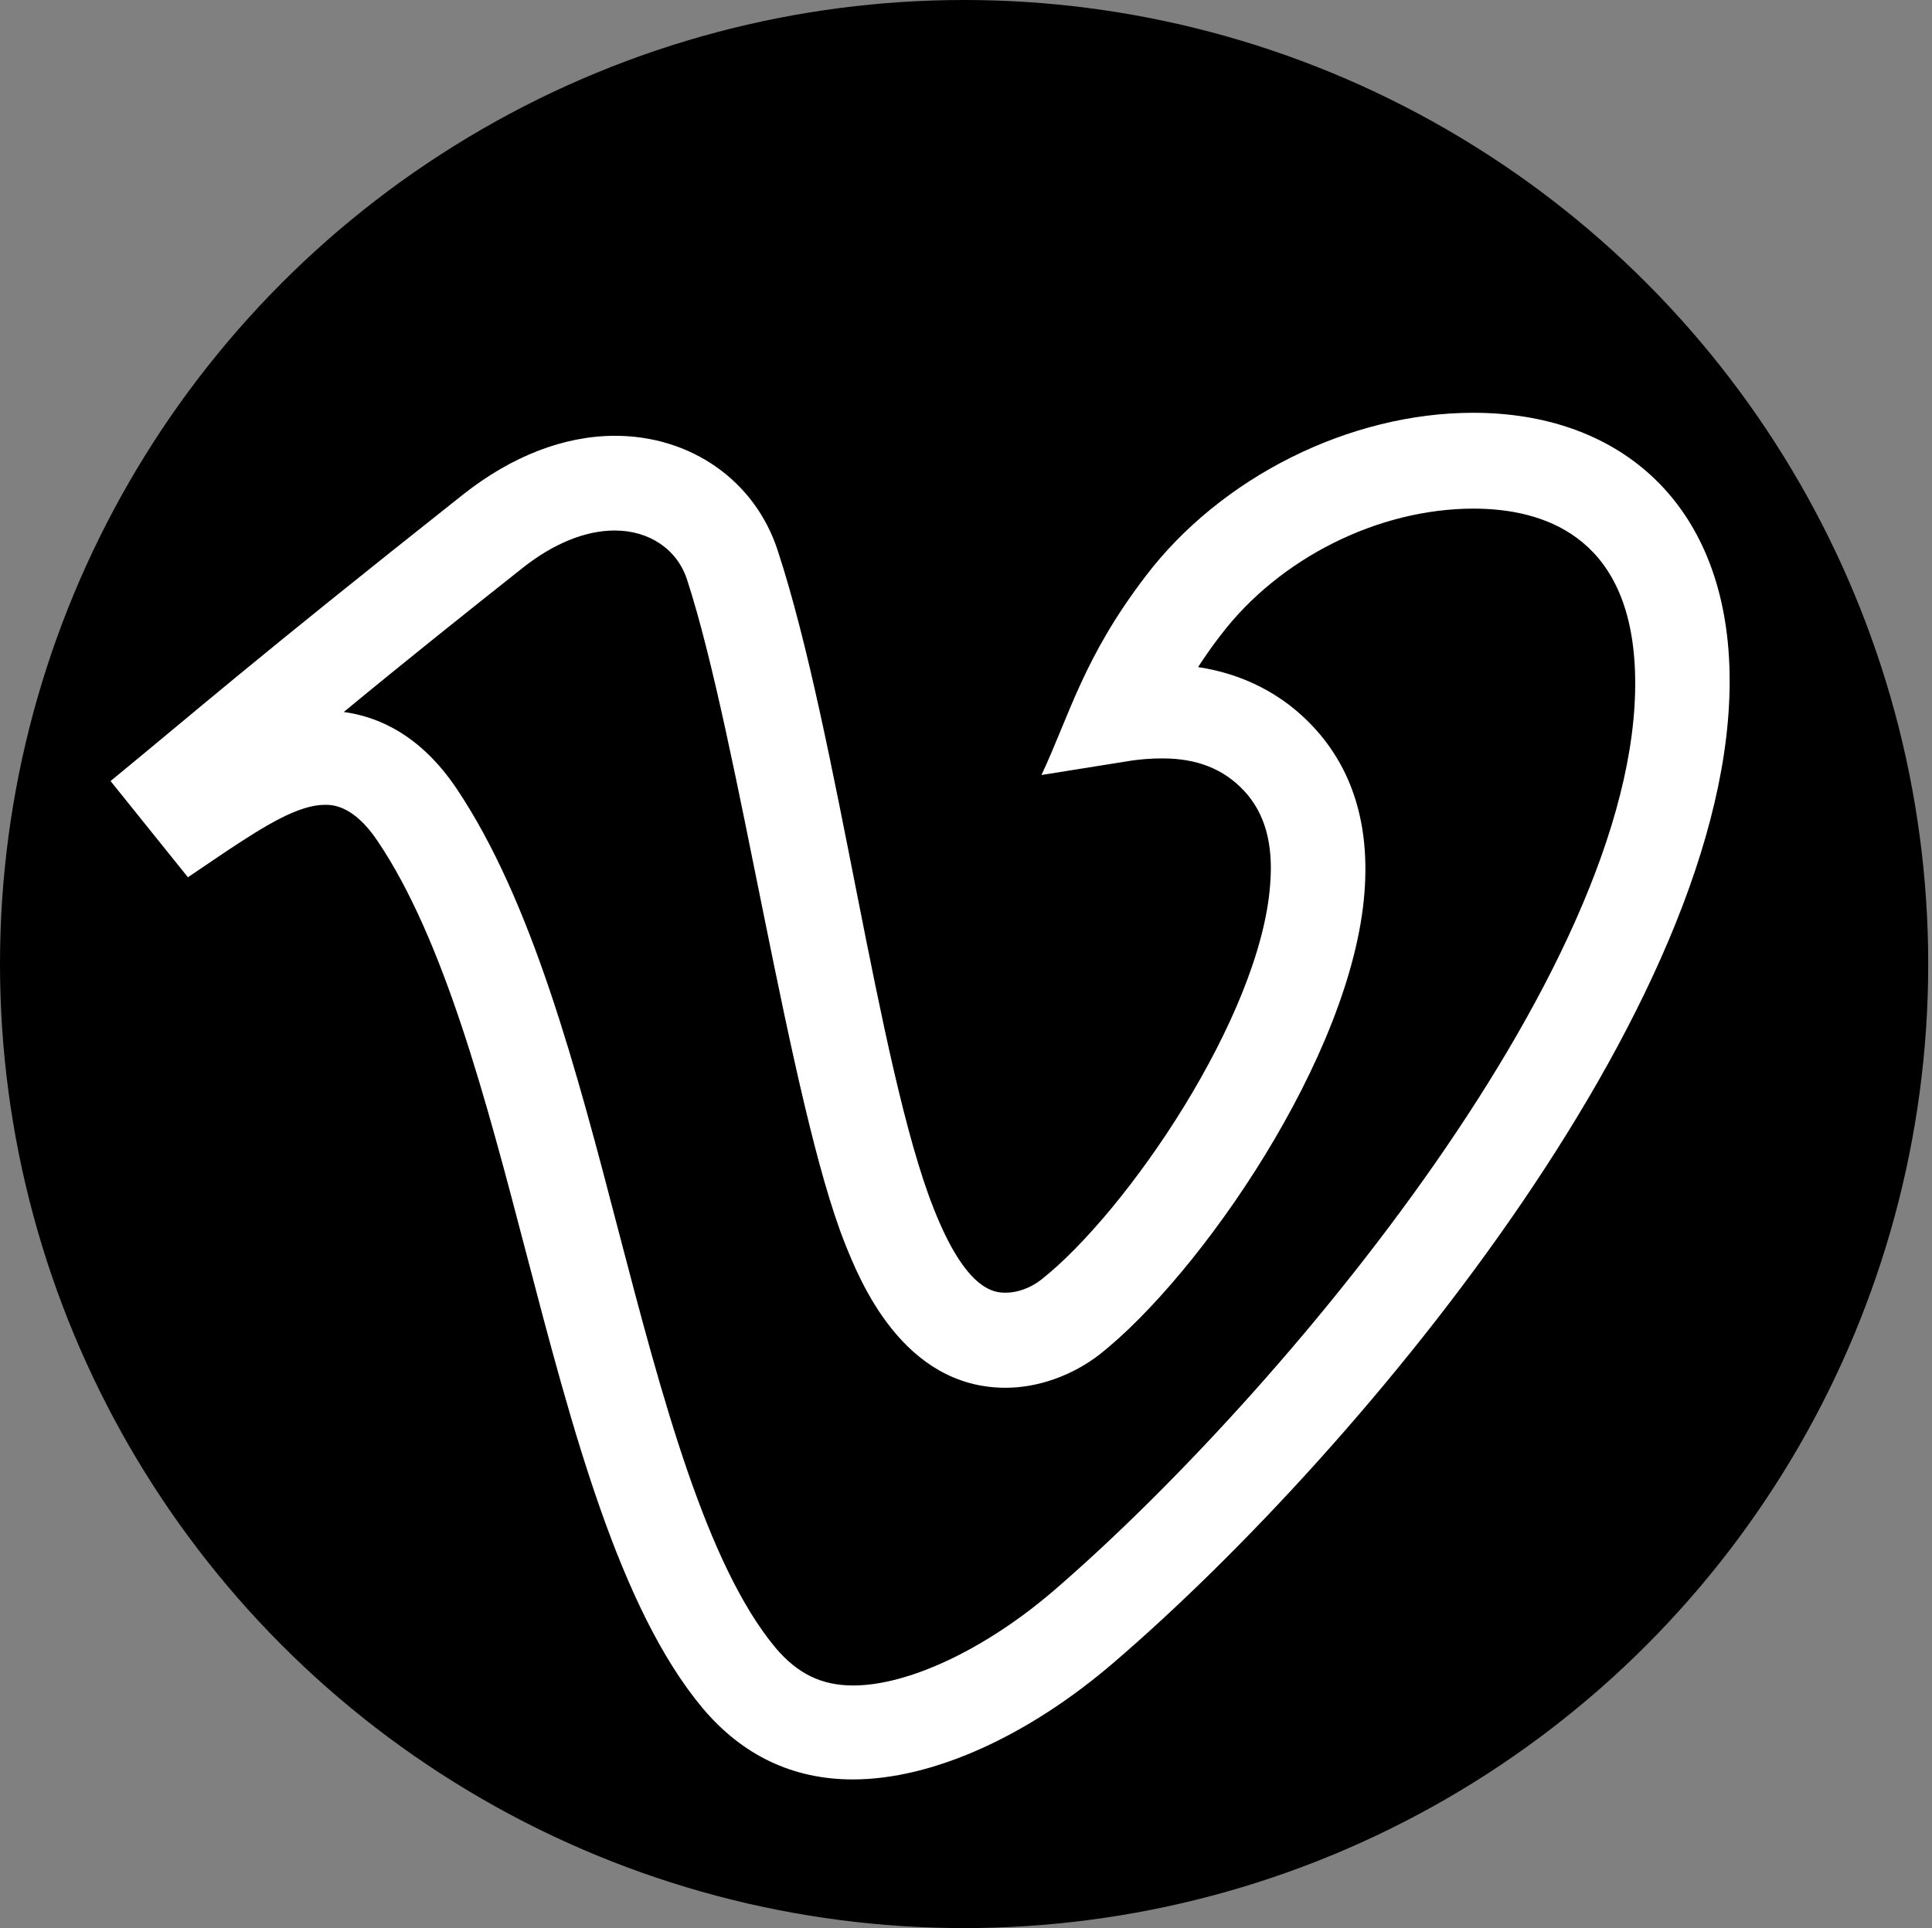 <?xml version="1.0" encoding="utf-8"?>
<!-- Generator: Adobe Illustrator 24.2.3, SVG Export Plug-In . SVG Version: 6.00 Build 0)  -->
<svg version="1.1" id="Capa_1" xmlns="http://www.w3.org/2000/svg" xmlns:xlink="http://www.w3.org/1999/xlink" x="0px" y="0px"
	 viewBox="0 0 512 511" style="enable-background:new 0 0 512 511;" xml:space="preserve">
<rect x="0" y="0" width="512" height="511" fill="#808080" stroke="none"/>
<style type="text/css">
	.st0{fill:#FFFFFF;}
</style>
<circle cx="255.5" cy="255.5" r="255.5"/>
<path class="st0" d="M49.8,232.5c1.1-0.7-3.9,2.6,10.5-7.1c10-6.6,18.8-12.1,25.8-12.1c1.9,0,7.5,0,13.9,9.5
	c17.7,26.2,28.8,68.6,39.5,109.5c12.1,46.2,24.6,94,46.7,120.4c10.5,12.5,23.9,18.9,39.8,18.9c21,0,46.3-11.3,69.3-31.1
	c66-56.7,167.9-179.4,162.9-266.2c-2.4-41.9-29.7-64.9-67.8-64.9c-32.7,0-66.8,17-86.8,43.3c-16.5,21.6-20.1,36.7-27.6,52.7
	l22.5-3.6c3.5-0.6,6.6-0.8,9.6-0.8c9.1,0,16.2,2.8,21.6,8.6c5.5,5.9,7.8,14,6.9,24.9c-2.6,35-38,86.7-60.6,104.6
	c-2.8,2.2-6.3,3.5-9.4,3.5c-2.8,0-10.4,0-19.2-22.4c-14.8-37.4-25.4-125.9-41.3-174.3c-6-18.5-23-30.4-43.1-30.4
	c-13.5,0-27.4,5.4-40.2,15.5c-57.2,45.3-69.5,56.3-93.5,76L49.8,232.5z M138.4,150.6c8.3-6.6,16.8-10,24.5-10
	c9.2,0,16.6,5,19.2,13.1c13.6,41.7,27.1,138.8,41.8,175.8c3.8,9.5,15.2,38.3,42.6,38.3c8.7,0,17.8-3.3,25-8.9
	c26.4-20.9,66.8-78.9,70.1-122.4c1.4-18-3.2-32.8-13.6-43.9c-8-8.6-18.5-14-30.5-15.8c1.9-2.9,3.9-5.8,6.1-8.6
	c15.5-20.3,41.7-33.4,66.9-33.4c18.4,0,40.7,7.2,42.7,41.2c4.5,77-94.5,194.4-154.1,245.7c-18,15.4-38.3,25-53,25
	c-8.4,0-14.7-3.1-20.5-9.9c-18.5-22.1-30.3-67-41.7-110.6c-11.2-43-22.9-87.4-42.9-117.2c-9.6-14.3-20.9-19.1-29.9-20.3
	C107.7,175,124,162,138.4,150.6z"/>
</svg>
